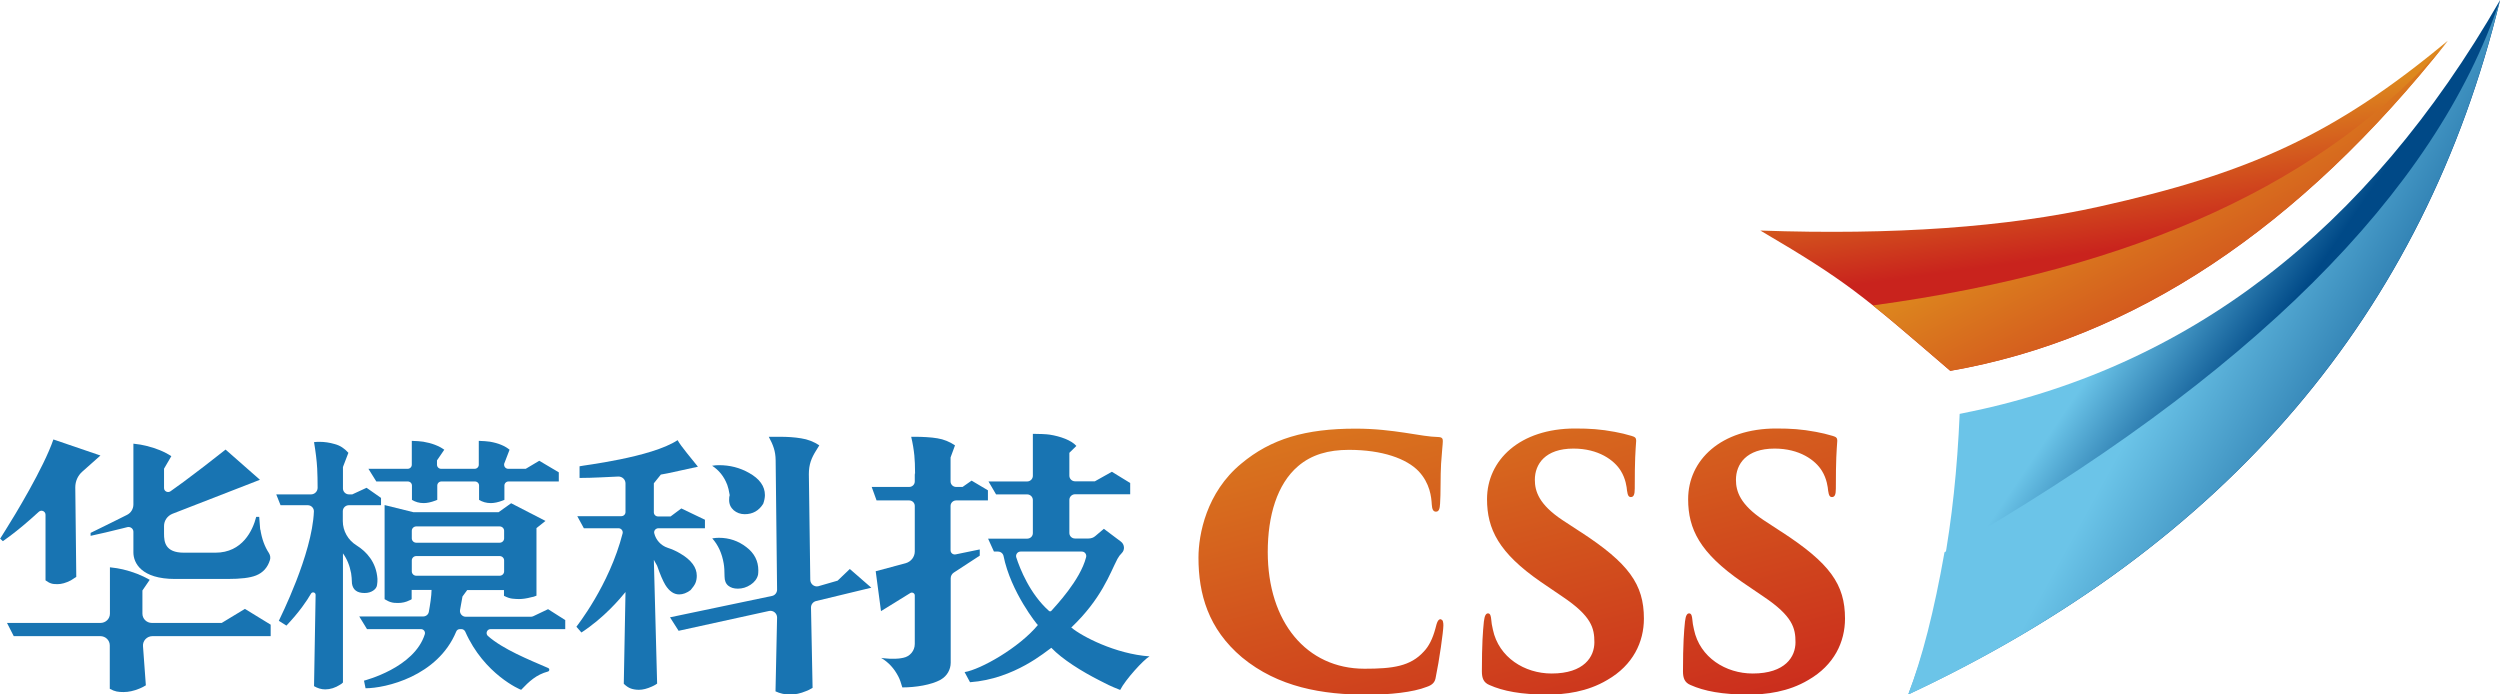 <svg xmlns="http://www.w3.org/2000/svg" xmlns:xlink="http://www.w3.org/1999/xlink" fill="none" version="1.1" width="270" height="75" viewBox="0 0 270 75"><defs><clipPath id="master_svg0_1_7"><rect x="0" y="0" width="270" height="75" rx="0"/></clipPath><linearGradient x1="0.4" y1="0.421" x2="0.563" y2="0.551" id="master_svg1_1_98"><stop offset="0%" stop-color="#6BC4E8" stop-opacity="1"/><stop offset="100%" stop-color="#004987" stop-opacity="1"/></linearGradient><linearGradient x1="0.486" y1="0.238" x2="0.593" y2="0.611" id="master_svg2_1_99"><stop offset="0%" stop-color="#DD881E" stop-opacity="1"/><stop offset="100%" stop-color="#C9231D" stop-opacity="1"/></linearGradient><linearGradient x1="0.467" y1="0.479" x2="0.869" y2="0.74" id="master_svg3_1_000"><stop offset="0%" stop-color="#6BC4E8" stop-opacity="1"/><stop offset="100%" stop-color="#004987" stop-opacity="1"/></linearGradient><linearGradient x1="0.459" y1="0.381" x2="0.936" y2="0.906" id="master_svg4_1_001"><stop offset="0%" stop-color="#DD881E" stop-opacity="1"/><stop offset="100%" stop-color="#C9231D" stop-opacity="1"/></linearGradient><linearGradient x1="0.041" y1="-0.312" x2="0.98" y2="1.157" id="master_svg5_1_002"><stop offset="0%" stop-color="#DD881E" stop-opacity="1"/><stop offset="100%" stop-color="#C9231D" stop-opacity="1"/></linearGradient></defs><g clip-path="url(#master_svg0_1_7)"><g><g><g><path d="M78.53,52.316C78.638,52.605,78.731,52.999,78.808,53.47C78.762,53.591,78.746,53.773,78.746,54.001C78.746,54.456,78.916,54.82,79.241,55.108C79.565,55.381,79.967,55.533,80.431,55.533C81.297,55.533,81.961,55.154,82.425,54.41C82.549,54.061,82.611,53.743,82.611,53.47C82.611,52.514,82.039,51.71,80.895,51.072C79.905,50.511,78.823,50.238,77.664,50.238C77.448,50.238,77.2,50.253,76.907,50.298C77.649,50.784,78.19,51.452,78.53,52.332L78.53,52.316Z" fill="#1874B2" fill-opacity="1" style="mix-blend-mode:passthrough"/></g><g><path d="M77.649,58.082C77.463,58.082,77.216,58.097,76.922,58.143C77.556,58.856,77.973,59.751,78.159,60.859C78.221,61.208,78.251,61.678,78.251,62.255C78.251,62.71,78.391,63.044,78.653,63.256C78.916,63.469,79.256,63.575,79.689,63.575C80.168,63.575,80.632,63.438,81.065,63.15C81.498,62.862,81.761,62.513,81.869,62.073C81.884,61.966,81.9,61.815,81.9,61.602C81.9,60.586,81.467,59.736,80.601,59.084C79.735,58.416,78.746,58.082,77.649,58.082Z" fill="#1874B2" fill-opacity="1" style="mix-blend-mode:passthrough"/></g><g><path d="M94.081,63.453L91.778,61.451L90.464,62.71L88.361,63.317C87.929,63.408,87.527,63.074,87.511,62.634L87.357,51.209C87.357,50.162,87.619,49.479,88.176,48.599L88.485,48.098C87.898,47.704,87.233,47.446,86.522,47.34C85.795,47.218,85.038,47.173,84.234,47.173L83.028,47.173C83.507,48.068,83.755,48.705,83.77,49.707L83.925,63.681C83.925,64.015,83.693,64.303,83.368,64.364L72.362,66.67L73.289,68.127L83.044,65.987C83.492,65.881,83.925,66.23,83.925,66.685L83.755,74.666C84.234,74.894,84.775,75.015,85.347,75.015C85.873,75.015,86.445,74.894,87.063,74.636C87.248,74.575,87.48,74.454,87.759,74.287L87.588,65.608C87.588,65.274,87.82,64.986,88.145,64.91L94.112,63.469L94.081,63.453Z" fill="#1874B2" fill-opacity="1" style="mix-blend-mode:passthrough"/></g><g><path d="M76.149,56.14L73.583,54.911L72.424,55.776L71.063,55.776C70.816,55.776,70.615,55.579,70.615,55.336L70.615,52.195L71.372,51.254C71.836,51.209,74.866,50.496,75.376,50.405C74.804,49.676,73.506,48.159,73.181,47.537C70.337,49.418,62.886,50.268,62.592,50.359L62.592,51.618C63.38,51.618,64.122,51.588,64.818,51.558C65.514,51.527,66.178,51.497,66.766,51.467C67.199,51.452,67.554,51.785,67.554,52.21L67.554,55.306C67.554,55.548,67.353,55.746,67.106,55.746L62.345,55.746L63.056,57.05L66.797,57.05C67.09,57.05,67.307,57.324,67.245,57.597C65.807,63.226,62.283,67.626,62.252,67.687L62.793,68.309C65.235,66.716,66.92,64.713,67.554,63.939L67.369,73.847C67.616,74.09,67.879,74.272,68.141,74.363C68.404,74.454,68.698,74.499,69.007,74.499C69.425,74.499,69.888,74.378,70.398,74.15C70.553,74.09,70.739,73.983,70.97,73.832L70.615,60.464C70.723,60.646,70.831,60.859,70.97,61.102C71.295,62.042,71.589,62.725,71.852,63.165C72.269,63.848,72.779,64.197,73.351,64.197C73.753,64.197,74.17,64.045,74.588,63.727C74.835,63.438,75.021,63.18,75.113,62.953C75.206,62.725,75.252,62.467,75.252,62.179C75.252,61.284,74.665,60.48,73.475,59.782C73.026,59.508,72.563,59.311,72.099,59.159C71.372,58.917,70.831,58.31,70.661,57.597C70.584,57.324,70.816,57.05,71.11,57.05L76.134,57.05L76.134,56.11L76.149,56.14Z" fill="#1874B2" fill-opacity="1" style="mix-blend-mode:passthrough"/></g></g><g><g><path d="M29.248,67.474L26.45,65.76L23.945,67.277L16.402,67.277C15.83,67.277,15.381,66.822,15.381,66.276L15.381,63.772L16.17,62.619C15.319,62.133,14.361,61.754,13.279,61.496C12.908,61.405,12.444,61.329,11.872,61.268L11.872,66.276C11.872,66.837,11.408,67.277,10.852,67.277L0.757,67.277L1.484,68.703L10.836,68.703C11.408,68.703,11.857,69.158,11.857,69.705L11.857,74.393C12.135,74.545,12.382,74.636,12.599,74.681C12.815,74.727,13.062,74.742,13.341,74.742C13.882,74.742,14.454,74.621,15.072,74.363C15.242,74.302,15.474,74.181,15.752,74.014L15.443,69.781C15.397,69.204,15.876,68.703,16.463,68.703L29.232,68.703L29.232,67.474L29.248,67.474Z" fill="#1874B2" fill-opacity="1" style="mix-blend-mode:passthrough"/></g><g><path d="M28.104,57.232C28.057,56.762,28.042,56.292,27.995,55.821L27.671,55.821C27.3,57.278,26.187,59.69,23.265,59.69L19.864,59.69C17.839,59.69,17.716,58.537,17.716,57.642L17.716,56.808C17.716,56.231,18.071,55.715,18.628,55.488L28.073,51.816L24.363,48.554C22.755,49.828,21.256,50.981,19.864,52.013C19.462,52.301,18.968,52.65,18.411,53.06C18.117,53.257,17.716,53.06,17.716,52.711L17.716,50.617L18.504,49.267C17.762,48.781,16.85,48.402,15.768,48.144C15.428,48.053,14.964,47.977,14.407,47.916L14.407,54.486C14.407,54.957,14.145,55.397,13.712,55.609C12.738,56.094,11.625,56.656,10.373,57.263C10.203,57.354,9.986,57.445,9.785,57.551L9.785,57.87C10.775,57.657,11.965,57.384,13.341,57.035C13.464,57.005,13.604,56.975,13.758,56.929C14.083,56.853,14.407,57.096,14.407,57.43L14.407,59.66C14.407,60.798,15.258,62.528,18.906,62.528L24.564,62.528C26.001,62.528,27.022,62.406,27.655,62.148C28.413,61.845,28.908,61.284,29.155,60.479C29.232,60.237,29.186,59.964,29.047,59.736C28.583,59.038,28.274,58.188,28.119,57.172L28.104,57.232Z" fill="#1874B2" fill-opacity="1" style="mix-blend-mode:passthrough"/></g><g><path d="M10.836,49.191L5.766,47.461C4.73,50.496,1.577,55.7,0.587,57.263C0.356,57.627,0.17,57.93,0.015,58.173L0.309,58.446C1.268,57.779,2.257,56.99,3.293,56.079C3.555,55.852,3.849,55.579,4.189,55.275C4.468,55.017,4.916,55.214,4.916,55.594L4.916,62.68C5.148,62.846,5.364,62.968,5.534,63.013C5.704,63.074,5.936,63.089,6.214,63.089C6.647,63.089,7.126,62.953,7.652,62.68C7.807,62.588,7.992,62.467,8.239,62.3L8.131,52.635C8.131,51.983,8.394,51.376,8.889,50.936L10.852,49.191L10.836,49.191Z" fill="#1874B2" fill-opacity="1" style="mix-blend-mode:passthrough"/></g></g><g><g><path d="M58.233,49.767L56.779,50.632L54.894,50.632C54.646,50.632,54.445,50.435,54.445,50.192L54.445,50.101L55.033,48.569C54.507,48.144,53.811,47.856,52.915,47.704C52.606,47.658,52.204,47.628,51.709,47.613L51.709,50.192C51.709,50.435,51.508,50.632,51.261,50.632L47.643,50.632C47.396,50.632,47.195,50.435,47.195,50.192L47.195,49.722L47.983,48.569C47.381,48.144,46.623,47.856,45.711,47.704C45.402,47.658,45,47.628,44.474,47.613L44.474,50.192C44.474,50.435,44.273,50.632,44.026,50.632L39.79,50.632L40.641,51.998L44.042,51.998C44.289,51.998,44.49,52.195,44.49,52.438L44.49,53.985C44.861,54.213,45.278,54.334,45.757,54.334C46.128,54.334,46.546,54.243,46.994,54.076C47.056,54.061,47.133,54.031,47.226,53.985L47.226,52.438C47.226,52.195,47.427,51.998,47.674,51.998L51.292,51.998C51.539,51.998,51.74,52.195,51.74,52.438L51.74,53.985C52.111,54.213,52.528,54.334,53.008,54.334C53.379,54.334,53.796,54.243,54.244,54.076C54.306,54.061,54.383,54.031,54.476,53.985L54.476,52.438C54.476,52.195,54.677,51.998,54.924,51.998L60.35,51.998L60.35,51.012L58.248,49.767L58.233,49.767Z" fill="#1874B2" fill-opacity="1" style="mix-blend-mode:passthrough"/></g><g><path d="M61.077,66.989L59.191,65.79L57.599,66.549C57.506,66.594,57.413,66.609,57.32,66.609L50.302,66.609C49.916,66.609,49.622,66.26,49.684,65.881L49.947,64.424L50.457,63.726L54.43,63.726L54.43,64.349C54.754,64.515,55.048,64.622,55.311,64.652C55.574,64.682,55.821,64.698,56.053,64.698C56.424,64.698,56.872,64.637,57.382,64.5C57.537,64.485,57.722,64.424,57.939,64.333L57.939,57.035L58.913,56.261L55.203,54.35L53.842,55.321L44.66,55.321L41.537,54.547L41.537,64.713C41.816,64.88,42.063,65.001,42.264,65.047C42.465,65.107,42.712,65.122,42.99,65.122C43.423,65.122,43.841,65.031,44.227,64.834C44.289,64.819,44.366,64.773,44.459,64.713L44.459,63.711L46.608,63.711C46.608,64.318,46.438,65.411,46.314,66.078C46.268,66.367,46.005,66.579,45.696,66.579L38.801,66.579L39.636,67.945L45.464,67.945C45.757,67.945,45.958,68.218,45.881,68.491C44.737,72.147,39.373,73.483,39.311,73.513L39.481,74.332C41.63,74.332,47.272,73.043,49.267,68.218C49.328,68.051,49.483,67.945,49.668,67.945L49.838,67.945C50.009,67.945,50.163,68.051,50.24,68.202C52.281,72.83,56.207,74.499,56.285,74.499C57.15,73.589,57.923,72.861,59.175,72.527C59.361,72.481,59.376,72.223,59.206,72.147C57.135,71.252,54.337,70.129,52.698,68.688C52.405,68.43,52.59,67.945,52.977,67.945L61.046,67.945L61.046,66.958L61.077,66.989ZM44.954,56.853L53.966,56.853C54.229,56.853,54.445,57.066,54.445,57.323L54.445,58.143C54.445,58.401,54.229,58.613,53.966,58.613L44.954,58.613C44.691,58.613,44.474,58.401,44.474,58.143L44.474,57.323C44.474,57.066,44.691,56.853,44.954,56.853ZM44.474,61.708L44.474,60.525C44.474,60.267,44.691,60.055,44.954,60.055L53.966,60.055C54.229,60.055,54.445,60.267,54.445,60.525L54.445,61.708C54.445,61.966,54.229,62.179,53.966,62.179L44.954,62.179C44.691,62.179,44.474,61.966,44.474,61.708Z" fill="#1874B2" fill-opacity="1" style="mix-blend-mode:passthrough"/></g><g><path d="M41.151,54.547L41.151,53.773L39.589,52.681L38.044,53.394L37.688,53.394C37.333,53.394,37.039,53.105,37.039,52.756L37.039,50.435L37.626,48.903C37.209,48.432,36.73,48.114,36.158,47.962C35.586,47.795,35.045,47.719,34.535,47.719C34.364,47.719,34.148,47.719,33.916,47.749C34.086,48.766,34.21,49.722,34.256,50.587C34.287,51.133,34.303,52.043,34.303,52.681C34.303,53.075,33.978,53.394,33.592,53.394L29.835,53.394L30.299,54.562L33.236,54.562C33.607,54.562,33.916,54.866,33.901,55.245C33.715,59.873,30.237,66.761,30.113,67.049L30.933,67.565C32.339,66.078,33.128,64.91,33.592,64.106C33.731,63.878,34.086,63.969,34.086,64.242L33.916,74.105C34.303,74.332,34.705,74.454,35.122,74.454C35.663,74.454,36.204,74.287,36.745,73.938C36.838,73.892,36.931,73.817,37.039,73.71L37.039,59.766C37.472,60.358,37.765,61.071,37.92,61.906C37.966,62.179,37.997,62.558,38.013,63.029C38.121,63.711,38.569,64.045,39.373,64.045C39.744,64.045,40.053,63.954,40.301,63.787C40.548,63.62,40.687,63.423,40.718,63.195C40.749,62.968,40.78,62.74,40.764,62.513C40.641,60.707,39.574,59.569,38.507,58.902C37.595,58.34,37.023,57.354,37.023,56.277L37.023,55.214C37.023,54.85,37.317,54.562,37.688,54.562L41.12,54.562L41.151,54.547Z" fill="#1874B2" fill-opacity="1" style="mix-blend-mode:passthrough"/></g></g><g><g><path d="M105.799,59.341L103.217,59.873C102.923,59.933,102.661,59.721,102.661,59.433L102.661,54.638C102.661,54.304,102.939,54.046,103.263,54.046L106.695,54.046L106.695,52.954L104.933,51.907L103.959,52.59L103.263,52.59C102.923,52.59,102.661,52.316,102.661,51.998L102.661,49.403L103.14,48.098C102.552,47.704,101.919,47.446,101.254,47.34C100.589,47.218,99.553,47.173,98.858,47.173L98.409,47.173C98.58,47.901,98.688,48.569,98.75,49.191C98.796,49.798,98.827,50.223,98.827,51.103C98.811,51.588,98.796,50.723,98.796,51.178L98.796,51.998C98.796,52.332,98.518,52.59,98.193,52.59L94.143,52.59L94.669,54.046L98.193,54.046C98.533,54.046,98.796,54.319,98.796,54.638L98.796,59.554C98.796,60.146,98.394,60.662,97.807,60.828L94.576,61.693L95.148,66.002L98.317,64.045C98.518,63.924,98.796,64.06,98.796,64.303L98.796,69.553C98.796,70.281,98.27,70.903,97.559,71.04C97.188,71.116,97.018,71.146,96.369,71.146C96.199,71.146,95.982,71.146,95.735,71.116C95.488,71.101,95.287,71.07,95.163,71.055C95.967,71.525,96.585,72.208,97.034,73.088C97.188,73.376,97.312,73.771,97.451,74.241C98.889,74.241,100.589,73.968,101.594,73.407C101.609,73.407,101.625,73.392,101.64,73.376C102.29,72.997,102.676,72.299,102.676,71.571L102.676,62.452C102.676,62.209,102.8,61.982,103.001,61.845L105.814,60.009L105.814,59.372L105.799,59.341Z" fill="#1874B2" fill-opacity="1" style="mix-blend-mode:passthrough"/></g><g><path d="M115.677,67.793C118.985,64.652,119.866,61.921,120.685,60.358C120.824,60.1,120.979,59.903,121.149,59.736C121.505,59.387,121.458,58.795,121.056,58.492L119.217,57.111L118.305,57.885C118.104,58.067,117.841,58.158,117.563,58.158L116.094,58.158C115.754,58.158,115.491,57.885,115.491,57.566L115.491,53.985C115.491,53.652,115.77,53.379,116.11,53.379L122.061,53.379L122.061,52.165L120.082,50.951L118.243,51.983L116.11,51.983C115.77,51.983,115.491,51.71,115.491,51.376L115.491,48.903L116.249,48.159C115.692,47.537,114.517,47.127,113.389,46.945C113.033,46.885,112.183,46.854,111.549,46.854L111.549,51.391C111.549,51.725,111.271,51.998,110.931,51.998L106.757,51.998L107.576,53.394L110.931,53.394C111.271,53.394,111.549,53.667,111.549,54.001L111.549,57.581C111.549,57.915,111.271,58.173,110.946,58.173L106.711,58.173L107.345,59.569L107.777,59.569C108.071,59.569,108.318,59.766,108.38,60.039C109.169,63.954,112.044,67.505,112.09,67.505C110.05,69.963,105.922,72.299,104.176,72.588L104.763,73.68C109.586,73.331,113.002,70.312,113.543,69.963C114.734,71.207,116.821,72.512,118.768,73.498C119.402,73.832,119.928,74.105,120.979,74.514C121.536,73.407,123.514,71.237,124.148,70.888C120.453,70.63,116.805,68.703,115.708,67.778L115.677,67.793ZM113.281,65.972C111.225,64.136,110.158,61.435,109.756,60.191C109.663,59.888,109.895,59.569,110.22,59.569L116.836,59.569C117.161,59.569,117.377,59.873,117.3,60.176C116.666,62.68,113.961,65.487,113.559,65.957C113.482,66.048,113.358,66.048,113.281,65.972Z" fill="#1874B2" fill-opacity="1" style="mix-blend-mode:passthrough"/></g></g></g><g><g><path d="M211.644,44.7Q248.466,37.508,270.015,0Q257.68,50.814,206.094,75Q210.886,62.558,211.644,44.7Z" fill="url(#master_svg1_1_98)" fill-opacity="1" style="mix-blend-mode:passthrough"/></g><g><path d="M190.094,24.899Q211.721,25.657,226.762,22.304C242.777,18.739,252.083,14.627,264.358,4.4Q240.258,34.867,210.623,40.041C201.039,31.803,199.524,30.422,190.094,24.884L190.094,24.899Z" fill="url(#master_svg2_1_99)" fill-opacity="1" style="mix-blend-mode:passthrough"/></g><g><path d="M210.005,59.645Q208.336,69.128,206.079,75.015Q257.664,50.814,270,0Q259.534,31.256,210.005,59.645Z" fill="url(#master_svg3_1_000)" fill-opacity="1" style="mix-blend-mode:passthrough"/></g><g><path d="M202.276,32.986C204.486,34.746,206.96,36.901,210.639,40.057Q240.273,34.883,264.373,4.415Q244.926,27.19,202.276,32.986Z" fill="url(#master_svg4_1_001)" fill-opacity="1" style="mix-blend-mode:passthrough"/></g></g><g><path d="M155.622,66.867C155.328,66.867,155.204,67.125,155.019,67.899C154.725,68.991,154.308,69.811,153.782,70.357C152.329,71.965,150.428,72.223,147.367,72.223C141.106,72.223,136.917,67.171,136.917,59.615C136.917,55.7,137.922,52.286,140.194,50.344C141.647,49.1,143.471,48.584,145.682,48.584C149.299,48.584,151.912,49.54,153.21,50.89C154.447,52.21,154.586,53.682,154.632,54.486C154.663,55.002,154.787,55.26,155.081,55.26C155.421,55.26,155.498,54.926,155.529,54.38C155.606,53.47,155.56,51.3,155.637,50.086C155.715,48.842,155.823,47.962,155.823,47.673C155.823,47.461,155.823,47.233,155.405,47.203C154.292,47.173,153.396,46.991,151.711,46.733C150.258,46.52,148.542,46.293,146.408,46.293C140.998,46.293,137.272,47.385,134.057,50.071C130.285,53.181,129.435,57.733,129.435,60.222C129.435,64.151,130.486,67.914,134.134,70.994C138.045,74.226,142.822,75.03,147.676,75.03C150.057,75.03,152.607,74.772,154.091,74.181C154.725,73.968,154.988,73.665,155.065,73.119C155.436,71.358,155.885,68.172,155.885,67.55C155.885,67.262,155.854,66.898,155.591,66.898L155.622,66.867ZM170.648,57.415L168.746,56.17C166.211,54.486,165.763,53.06,165.763,51.816C165.763,50.132,166.876,48.447,169.936,48.447C172.626,48.447,174.342,49.691,175.053,50.86C175.579,51.709,175.687,52.62,175.718,52.984C175.795,53.576,175.934,53.682,176.135,53.682C176.429,53.682,176.553,53.424,176.553,52.772C176.553,49.509,176.63,48.781,176.707,47.598C176.707,47.309,176.599,47.188,176.228,47.082C175.625,46.9,174.991,46.748,174.404,46.642C172.843,46.353,171.714,46.278,170.107,46.278C164.139,46.278,160.599,49.691,160.599,53.91C160.599,57.141,161.867,59.706,166.412,62.846L168.731,64.424C171.9,66.549,172.193,67.838,172.193,69.371C172.193,70.903,171.111,72.739,167.571,72.739C164.665,72.739,161.867,71.009,161.233,68.005C161.125,67.565,161.079,67.231,161.048,66.867C161.017,66.579,160.97,66.245,160.708,66.245C160.491,66.245,160.337,66.458,160.259,67.125C160.151,68.157,160.043,69.538,160.043,72.512C160.043,73.24,160.228,73.725,160.862,73.983C162.315,74.636,164.294,75.015,167.092,75.015C169.024,75.015,171.42,74.727,173.585,73.437C176.383,71.829,177.542,69.325,177.542,66.807C177.542,63.104,175.903,60.828,170.678,57.43L170.648,57.415ZM192.367,57.415L190.466,56.17C187.93,54.486,187.482,53.06,187.482,51.816C187.482,50.132,188.595,48.447,191.656,48.447C194.346,48.447,196.062,49.691,196.773,50.86C197.298,51.709,197.406,52.62,197.437,52.984C197.515,53.576,197.654,53.682,197.855,53.682C198.148,53.682,198.272,53.424,198.272,52.772C198.272,49.509,198.349,48.781,198.427,47.598C198.427,47.309,198.318,47.188,197.947,47.082C197.345,46.9,196.711,46.748,196.123,46.642C194.562,46.353,193.434,46.278,191.826,46.278C185.859,46.278,182.319,49.691,182.319,53.91C182.319,57.141,183.586,59.706,188.131,62.846L190.45,64.424C193.619,66.549,193.913,67.838,193.913,69.371C193.913,70.903,192.831,72.739,189.291,72.739C186.384,72.739,183.586,71.009,182.953,68.005C182.844,67.565,182.798,67.231,182.767,66.867C182.736,66.579,182.69,66.245,182.427,66.245C182.211,66.245,182.056,66.458,181.979,67.125C181.871,68.157,181.762,69.538,181.762,72.512C181.762,73.24,181.948,73.725,182.582,73.983C184.035,74.636,186.013,75.015,188.811,75.015C190.744,75.015,193.14,74.727,195.304,73.437C198.102,71.829,199.261,69.325,199.261,66.807C199.261,63.104,197.623,60.828,192.398,57.43L192.367,57.415Z" fill="url(#master_svg5_1_002)" fill-opacity="1" style="mix-blend-mode:passthrough"/></g></g></svg>